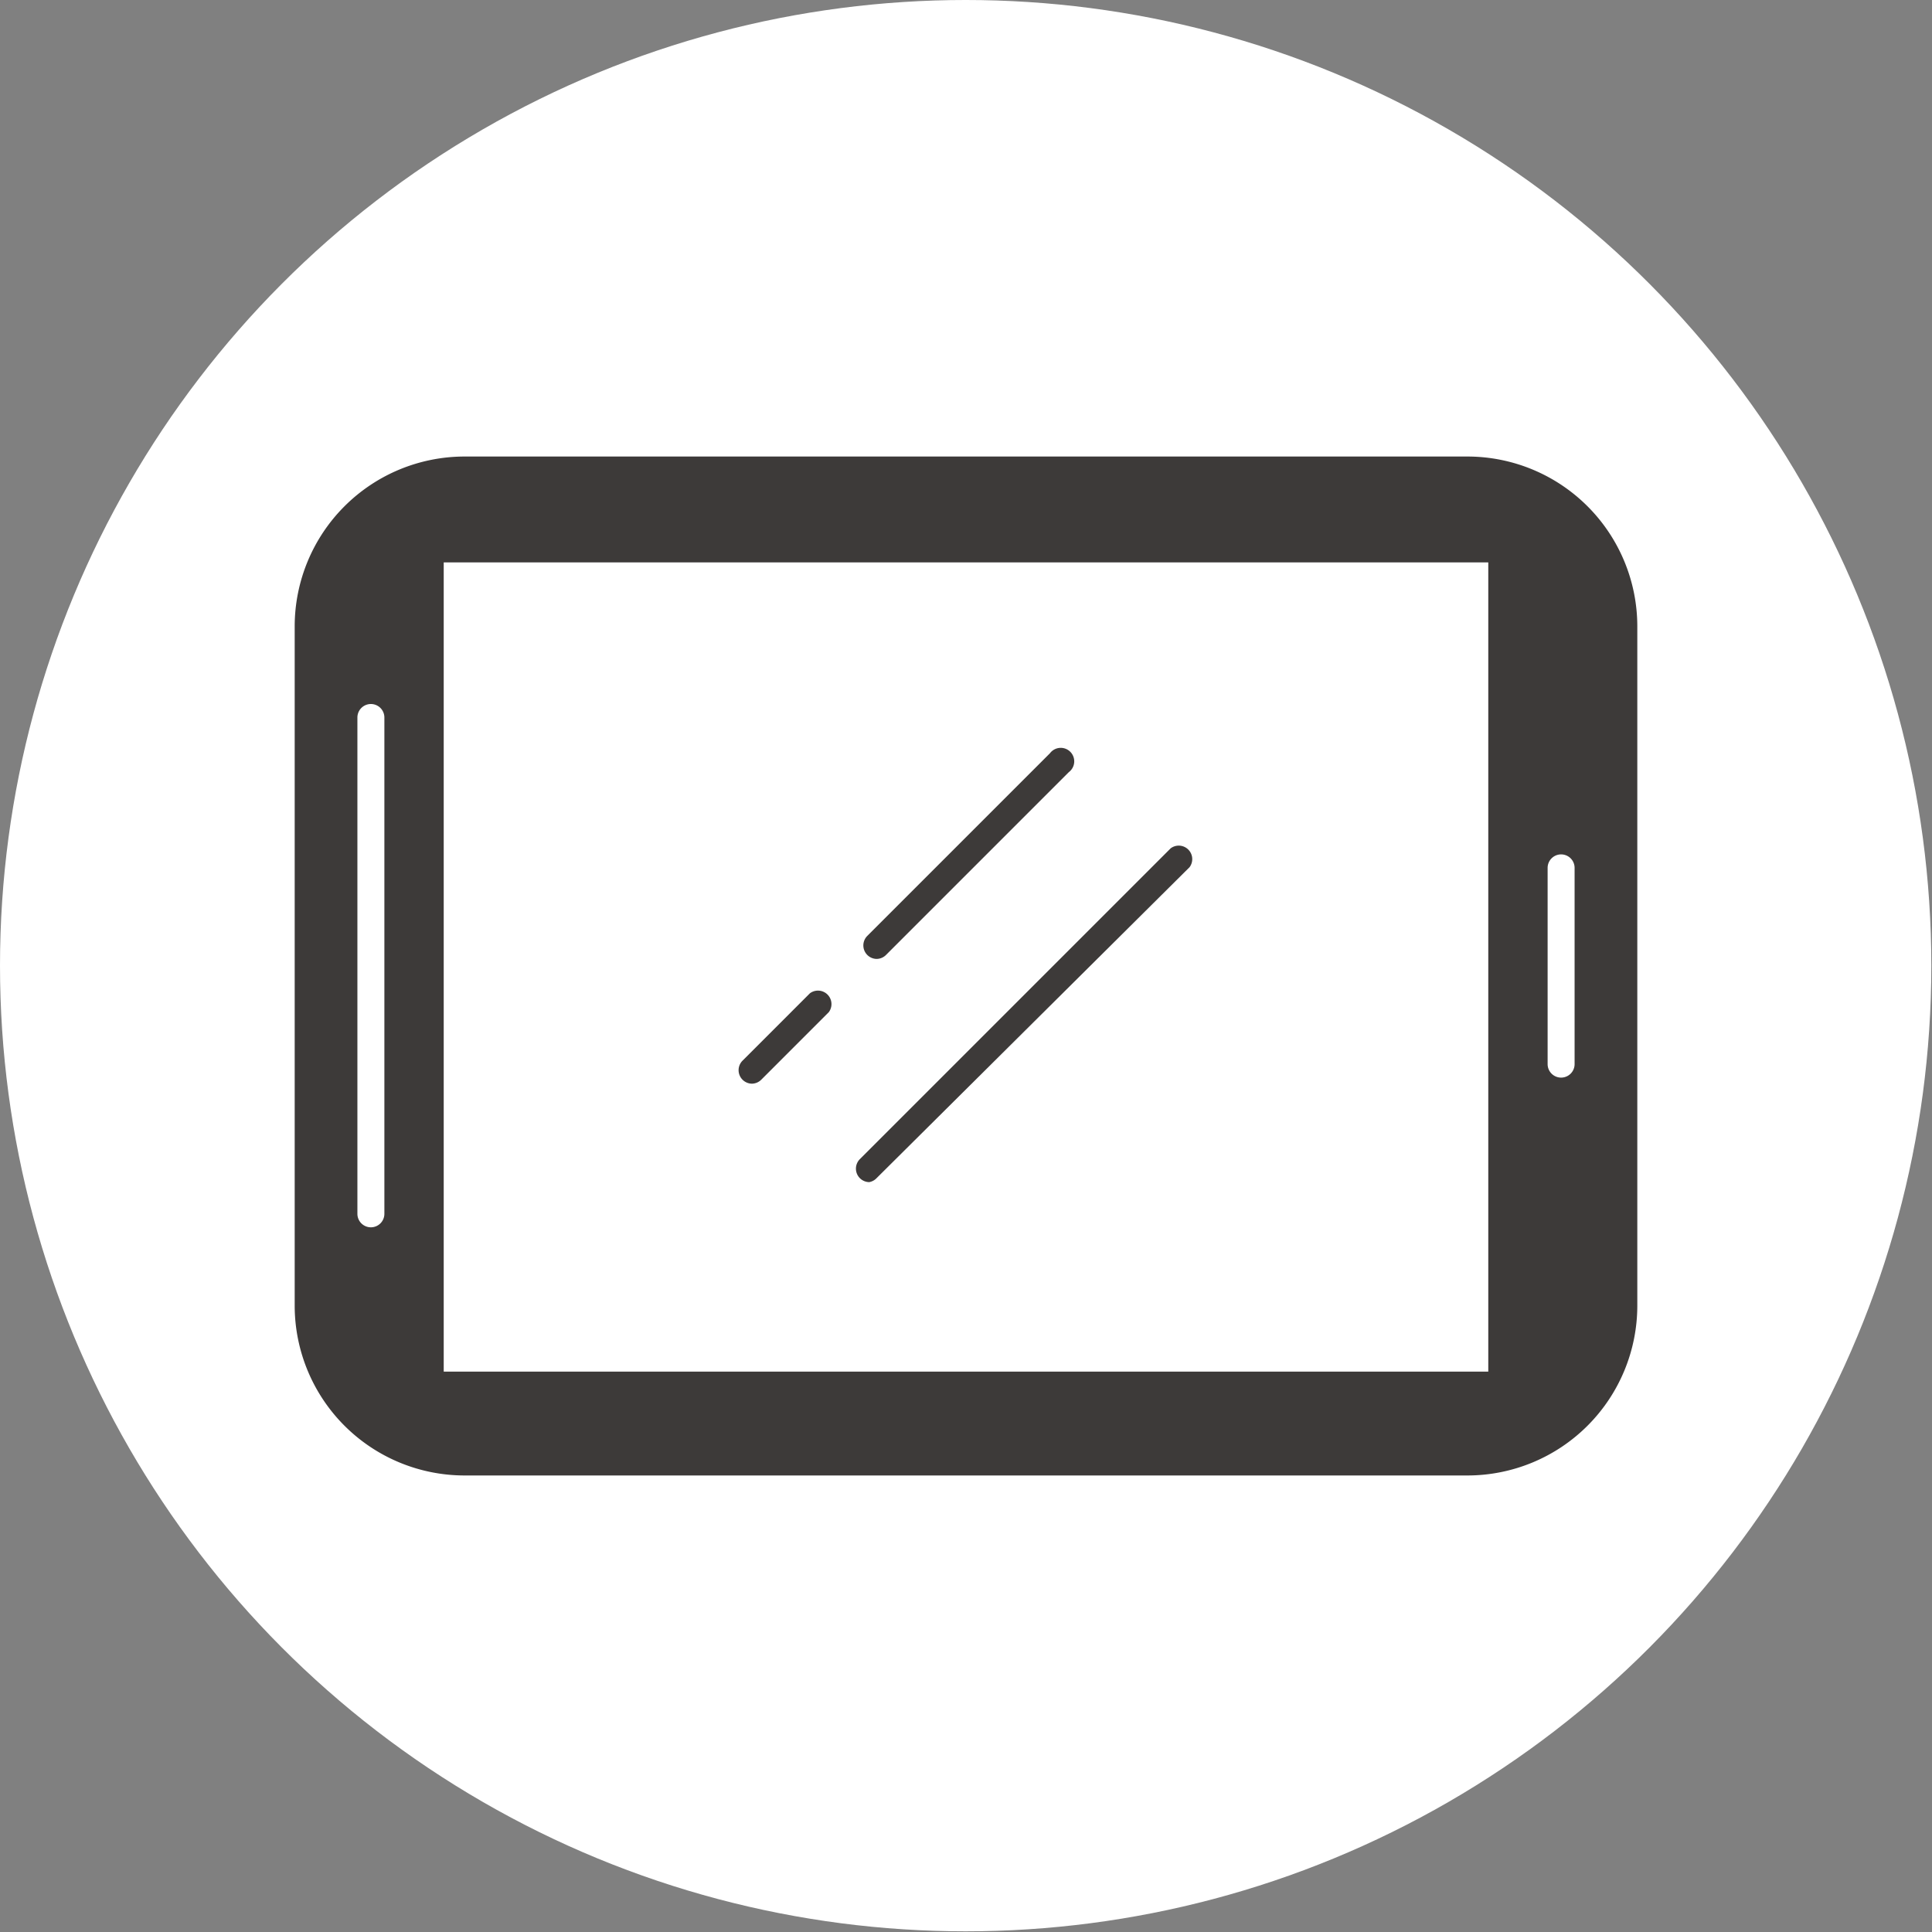 <?xml version="1.0" encoding="UTF-8"?> <svg xmlns="http://www.w3.org/2000/svg" viewBox="0 0 28.65 28.65"><rect x="0" y="0" width="28.65" height="28.65" fill="#808080" stroke="none"/> <defs> <style>.cls-1{fill:#fff;}.cls-2{fill:#3d3a39;}</style> </defs> <title>Pad</title> <g id="圖層_2" data-name="圖層 2"> <g id="圖層_1-2" data-name="圖層 1"> <circle class="cls-1" cx="14.32" cy="14.32" r="14.32"></circle> <path class="cls-2" d="M13,14.22a.2.2,0,0,1-.14-.34l2.71-2.71a.2.2,0,1,1,.28.28l-2.71,2.71A.2.2,0,0,1,13,14.22Z"></path> <path class="cls-2" d="M11.15,16.07a.2.2,0,0,1-.14-.34l1-1a.2.2,0,0,1,.28.28l-1,1A.2.2,0,0,1,11.15,16.07Z"></path> <path class="cls-2" d="M12.89,17.53a.2.2,0,0,1-.14-.34l4.61-4.61a.2.2,0,0,1,.28.28L13,17.47A.2.2,0,0,1,12.89,17.53Z"></path> <path class="cls-2" d="M21.76,6.77H6.89A2.52,2.52,0,0,0,4.37,9.29V19.36a2.52,2.52,0,0,0,2.52,2.52H21.76a2.52,2.52,0,0,0,2.52-2.52V9.29A2.52,2.52,0,0,0,21.76,6.77ZM5.7,18a.2.2,0,1,1-.4,0V10.64a.2.2,0,1,1,.4,0Zm16.37,2.34H6.58v-12H22.07Zm1.28-4.56a.2.2,0,0,1-.4,0V12.87a.2.2,0,1,1,.4,0Z"></path> </g> </g> </svg> 